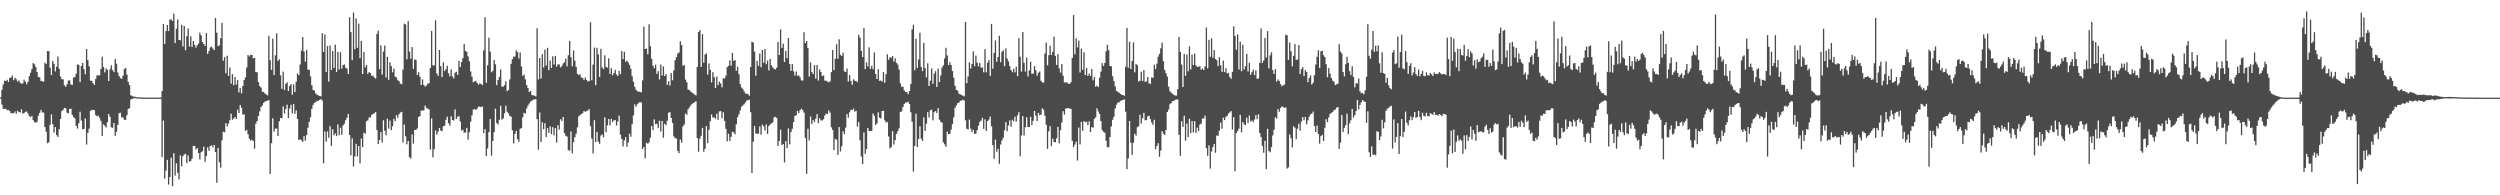 <svg xmlns="http://www.w3.org/2000/svg" width="1920" height="150"><path d="M0 74.795h1v1.000H0zM1 68.959h1v11.395H1zM2 64.883h1v18.696H2zM3 61.897h1v21.712H3zM4 62.200h1v21.343H4zM5 61.290h1v23.372H5zM6 62.955h1v21.446H6zM7 59.714h1v25.570H7zM8 59.646h1v27.288H8zM9 58.034h1v28.861H9zM10 61.598h1v25.434H10zM11 59.691h1v25.935H11zM12 60.854h1v26.546H12zM13 62.602h1v22.403H13zM14 61.754h1v24.330H14zM15 63.456h1v22.896H15zM16 64.259h1v19.703H16zM17 64.025h1v23.250H17zM18 61.257h1v25.574H18zM19 62.737h1v23.112H19zM20 64.777h1v20.828H20zM21 62.972h1v24.297H21zM22 58.520h1v30.667H22zM23 55.815h1v34.121H23zM24 53.085h1v35.932H24zM25 48.391h1v43.873H25zM26 49.367h1v44.449H26zM27 51.463h1v42.804H27zM28 55.364h1v38.091H28zM29 59.082h1v29.810H29zM30 59.453h1v27.189H30zM31 62.163h1v22.201H31zM32 62.406h1v23.897H32zM33 62.797h1v23.676H33zM34 48.196h1v49.373H34zM35 49.260h1v51.933H35zM36 39.210h1v70.747H36zM37 39.244h1v70.076H37zM38 52.005h1v43.936H38zM39 57.612h1v30.222H39zM40 46.870h1v48.453H40zM41 48.983h1v52.923H41zM42 54.858h1v42.719H42zM43 51.205h1v52.598H43zM44 43.382h1v61.747H44zM45 52.889h1v46.245H45zM46 58.757h1v32.702H46zM47 60.794h1v24.575H47zM48 60.959h1v23.331H48zM49 65.411h1v17.465H49zM50 66.692h1v16.500H50zM51 64.754h1v21.857H51zM52 61.871h1v25.154H52zM53 61.695h1v21.954H53zM54 64.866h1v18.702H54zM55 65.118h1v23.132H55zM56 59.571h1v30.421H56zM57 59.238h1v31.686H57zM58 56.594h1v40.067H58zM59 49.478h1v49.305H59zM60 49.863h1v44.867H60zM61 63.033h1v22.780H61zM62 50.609h1v42.030H62zM63 48.290h1v50.987H63zM64 53.138h1v45.873H64zM65 57.077h1v33.968H65zM66 37.666h1v73.310H66zM67 46.184h1v55.809H67zM68 50.903h1v47.855H68zM69 61.884h1v23.293H69zM70 62.119h1v22.346H70zM71 63.956h1v20.441H71zM72 65.116h1v19.531H72zM73 60.626h1v27.693H73zM74 57.926h1v31.387H74zM75 57.786h1v31.048H75zM76 57.840h1v32.626H76zM77 52.982h1v39.834H77zM78 43.519h1v60.942H78zM79 51.452h1v44.088H79zM80 55.621h1v40.905H80zM81 52.510h1v45.443H81zM82 53.697h1v40.140H82zM83 62.201h1v25.347H83zM84 53.211h1v36.492H84zM85 50.170h1v47.606H85zM86 53.834h1v44.313H86zM87 55.323h1v39.085H87zM88 45.199h1v59.146H88zM89 48.894h1v52.344H89zM90 55.682h1v40.204H90zM91 58.409h1v28.506H91zM92 60.011h1v26.573H92zM93 60.497h1v29.697H93zM94 58.119h1v32.084H94zM95 53.086h1v38.858H95zM96 52.171h1v39.920H96zM97 57.298h1v31.210H97zM98 62.927h1v20.757H98zM99 65.421h1v17.690H99zM100 73.123h1v3.329H100zM101 73.802h1v2.122H101zM102 74.172h1v1.404H102zM103 74.181h1v1.237H103zM104 74.536h1v1.000H104zM105 74.703h1v1.000H105zM106 74.761h1v1.000H106zM107 74.782h1v1.000H107zM108 74.875h1v1.000H108zM109 74.910h1v1.000H109zM110 74.914h1v1.000H110zM111 74.910h1v1.000H111zM112 74.955h1v1.000H112zM113 74.948h1v1.000H113zM114 74.935h1v1.000H114zM115 74.937h1v1.000H115zM116 74.955h1v1.000H116zM117 74.952h1v1.000H117zM118 74.947h1v1.000H118zM119 74.946h1v1.000H119zM120 74.953h1v1.000H120zM121 74.954h1v1.000H121zM122 74.927h1v1.000H122zM123 74.906h1v1.000H123zM124 69.939h1v50.741H124zM125 18.471h1v74.166H125zM126 33.744h1v103.460H126zM127 23.935h1v107.030H127zM128 19.137h1v103.620H128zM129 23.857h1v117.891H129zM130 15.043h1v120.878H130zM131 14.929h1v106.236H131zM132 16.138h1v126.843H132zM133 10.532h1v107.228H133zM134 33.073h1v101.789H134zM135 22.107h1v103.309H135zM136 14.904h1v117.804H136zM137 30.689h1v107.068H137zM138 30.992h1v88.349H138zM139 19.020h1v108.681H139zM140 35.663h1v84.277H140zM141 19.941h1v98.672H141zM142 38.557h1v79.576H142zM143 27.823h1v97.503H143zM144 21.858h1v97.491H144zM145 35.689h1v88.471H145zM146 27.850h1v95.792H146zM147 36.033h1v85.838H147zM148 31.548h1v80.477H148zM149 34.422h1v77.761H149zM150 36.572h1v78.219H150zM151 34.728h1v78.992H151zM152 33.378h1v84.179H152zM153 25.092h1v97.379H153zM154 27.137h1v89.816H154zM155 32.232h1v83.950H155zM156 33.811h1v78.807H156zM157 35.206h1v89.037H157zM158 25.312h1v94.495H158zM159 41.368h1v71.766H159zM160 39.258h1v76.491H160zM161 36.415h1v75.836H161zM162 35.820h1v75.748H162zM163 37.278h1v75.842H163zM164 38.475h1v72.823H164zM165 13.715h1v103.071H165zM166 25.082h1v115.237H166zM167 35.501h1v78.069H167zM168 34.891h1v89.722H168zM169 29.388h1v99.442H169zM170 17.580h1v90.174H170zM171 46.657h1v54.525H171zM172 43.924h1v57.714H172zM173 56.206h1v38.369H173zM174 42.828h1v54.223H174zM175 58.248h1v36.754H175zM176 51.869h1v40.505H176zM177 64.189h1v23.092H177zM178 56.949h1v34.967H178zM179 65.445h1v25.568H179zM180 59.163h1v30.680H180zM181 64.897h1v26.537H181zM182 61.508h1v22.791H182zM183 70.977h1v15.801H183zM184 67.541h1v13.062H184zM185 71.639h1v11.152H185zM186 66.053h1v22.034H186zM187 61.500h1v26.328H187zM188 59.390h1v41.082H188zM189 51.868h1v47.892H189zM190 42.247h1v60.941H190zM191 43.381h1v63.119H191zM192 42.138h1v65.857H192zM193 42.259h1v65.082H193zM194 44.747h1v63.477H194zM195 44.519h1v69.686H195zM196 55.386h1v39.617H196zM197 55.481h1v37.487H197zM198 63.047h1v26.151H198zM199 66.155h1v19.410H199zM200 67.206h1v14.951H200zM201 70.388h1v10.608H201zM202 70.671h1v8.348H202zM203 71.826h1v6.192H203zM204 72.549h1v5.052H204zM205 73.203h1v4.015H205zM206 27.515h1v49.459H206zM207 46.213h1v87.385H207zM208 53.585h1v56.374H208zM209 29.694h1v61.130H209zM210 57.720h1v43.400H210zM211 42.484h1v56.329H211zM212 25.662h1v73.030H212zM213 46.787h1v57.653H213zM214 45.528h1v47.614H214zM215 57.829h1v32.755H215zM216 68.189h1v22.637H216zM217 54.988h1v26.773H217zM218 69.078h1v18.109H218zM219 64.400h1v19.340H219zM220 63.172h1v17.274H220zM221 69.953h1v20.736H221zM222 65.905h1v17.467H222zM223 64.606h1v15.898H223zM224 72.780h1v14.303H224zM225 64.812h1v14.948H225zM226 70.692h1v16.771H226zM227 62.750h1v21.980H227zM228 56.465h1v34.923H228zM229 57.771h1v49.804H229zM230 49.581h1v57.359H230zM231 38.905h1v68.810H231zM232 28.463h1v80.503H232zM233 39.544h1v65.004H233zM234 47.332h1v60.718H234zM235 38.287h1v65.499H235zM236 53.467h1v44.619H236zM237 53.657h1v39.953H237zM238 58.599h1v31.476H238zM239 65.463h1v18.108H239zM240 69.137h1v11.407H240zM241 69.675h1v9.280H241zM242 71.830h1v6.556H242zM243 72.733h1v4.723H243zM244 73.217h1v4.238H244zM245 73.754h1v3.009H245zM246 74.057h1v2.032H246zM247 25.497h1v51.767H247zM248 39.909h1v85.517H248zM249 26.522h1v74.463H249zM250 55.308h1v53.464H250zM251 35.423h1v65.557H251zM252 62.663h1v43.150H252zM253 34.899h1v62.027H253zM254 53.759h1v58.300H254zM255 39.224h1v60.090H255zM256 52.167h1v51.807H256zM257 34.292h1v68.219H257zM258 55.251h1v49.295H258zM259 39.812h1v55.744H259zM260 53.284h1v50.535H260zM261 40.152h1v58.000H261zM262 52.755h1v50.806H262zM263 49.948h1v46.459H263zM264 49.474h1v45.428H264zM265 52.084h1v40.244H265zM266 52.667h1v37.758H266zM267 56.823h1v30.712H267zM268 13.285h1v90.461H268zM269 24.665h1v94.576H269zM270 46.212h1v60.023H270zM271 9.671h1v118.248H271zM272 37.820h1v82.330H272zM273 14.164h1v96.314H273zM274 36.700h1v83.473H274zM275 18.105h1v94.034H275zM276 44.657h1v80.826H276zM277 31.387h1v75.069H277zM278 56.813h1v56.188H278zM279 40.062h1v61.856H279zM280 51.830h1v50.856H280zM281 49.943h1v43.109H281zM282 56.745h1v35.754H282zM283 55.383h1v34.852H283zM284 56.075h1v34.229H284zM285 58.299h1v29.849H285zM286 58.088h1v29.473H286zM287 59.539h1v27.356H287zM288 60.311h1v25.682H288zM289 26.051h1v73.868H289zM290 23.491h1v87.200H290zM291 53.070h1v54.440H291zM292 34.873h1v66.481H292zM293 57.276h1v52.266H293zM294 39.610h1v52.739H294zM295 34.967h1v65.442H295zM296 59.485h1v44.475H296zM297 43.603h1v47.593H297zM298 61.312h1v37.482H298zM299 47.835h1v44.738H299zM300 50.814h1v49.152H300zM301 55.526h1v41.415H301zM302 52.623h1v38.669H302zM303 58.838h1v34.311H303zM304 59.533h1v28.916H304zM305 61.652h1v28.747H305zM306 62.236h1v25.490H306zM307 64.191h1v22.253H307zM308 64.739h1v21.196H308zM309 53.459h1v56.005H309zM310 18.186h1v77.392H310zM311 18.794h1v85.849H311zM312 45.509h1v65.338H312zM313 16.204h1v92.050H313zM314 39.638h1v81.167H314zM315 45.079h1v76.662H315zM316 36.123h1v67.158H316zM317 52.998h1v57.332H317zM318 45.784h1v53.987H318zM319 45.945h1v53.868H319zM320 57.572h1v41.056H320zM321 55.538h1v34.381H321zM322 58.871h1v30.263H322zM323 65.331h1v19.581H323zM324 61.006h1v24.020H324zM325 65.207h1v19.502H325zM326 66.529h1v14.591H326zM327 65.754h1v17.015H327zM328 64.240h1v19.281H328zM329 64.018h1v19.968H329zM330 52.230h1v62.650H330zM331 23.735h1v67.198H331zM332 50.180h1v70.669H332zM333 50.277h1v64.253H333zM334 15.604h1v84.520H334zM335 56.406h1v46.945H335zM336 58.211h1v42.891H336zM337 38.384h1v59.920H337zM338 50.801h1v49.458H338zM339 59.173h1v41.624H339zM340 47.890h1v49.070H340zM341 54.574h1v41.956H341zM342 53.151h1v38.895H342zM343 50.470h1v39.131H343zM344 56.239h1v38.433H344zM345 58.641h1v37.919H345zM346 53.256h1v36.029H346zM347 58.637h1v33.544H347zM348 60.228h1v32.402H348zM349 55.854h1v28.237H349zM350 55.026h1v36.356H350zM351 57.507h1v32.102H351zM352 46.626h1v42.618H352zM353 51.481h1v41.785H353zM354 47.653h1v52.612H354zM355 44.653h1v55.051H355zM356 33.678h1v68.107H356zM357 39.084h1v62.794H357zM358 39.866h1v58.399H358zM359 43.297h1v63.975H359zM360 47.003h1v54.584H360zM361 54.906h1v38.577H361zM362 58.886h1v29.697H362zM363 63.162h1v20.987H363zM364 62.534h1v21.186H364zM365 62.182h1v22.296H365zM366 63.663h1v19.671H366zM367 65.095h1v16.783H367zM368 64.021h1v17.892H368zM369 64.512h1v17.821H369zM370 65.356h1v16.461H370zM371 38.598h1v63.565H371zM372 13.239h1v85.959H372zM373 63.605h1v56.184H373zM374 50.117h1v63.896H374zM375 28.914h1v72.587H375zM376 39.628h1v51.699H376zM377 55.515h1v64.024H377zM378 54.427h1v53.771H378zM379 46.105h1v55.441H379zM380 49.413h1v34.104H380zM381 65.390h1v29.040H381zM382 61.377h1v34.329H382zM383 59.093h1v32.847H383zM384 53.254h1v28.005H384zM385 66.489h1v25.394H385zM386 66.527h1v24.449H386zM387 65.419h1v21.507H387zM388 62.358h1v18.811H388zM389 70.058h1v15.752H389zM390 69.166h1v17.917H390zM391 60.969h1v27.995H391zM392 48.930h1v40.612H392zM393 45.399h1v54.660H393zM394 43.619h1v66.580H394zM395 43.366h1v59.447H395zM396 38.696h1v61.801H396zM397 40.006h1v66.878H397zM398 44.901h1v63.928H398zM399 40.300h1v58.601H399zM400 51.049h1v47.325H400zM401 58.301h1v31.855H401zM402 57.113h1v29.558H402zM403 60.944h1v26.186H403zM404 65.370h1v17.911H404zM405 67.649h1v13.451H405zM406 70.681h1v8.851H406zM407 69.874h1v8.161H407zM408 72.947h1v4.421H408zM409 73.277h1v3.290H409zM410 73.397h1v2.845H410zM411 74.096h1v2.046H411zM412 21.639h1v69.879H412zM413 61.010h1v53.926H413zM414 44.529h1v41.843H414zM415 60.312h1v48.788H415zM416 41.579h1v52.294H416zM417 51.837h1v47.357H417zM418 38.074h1v56.569H418zM419 50.303h1v54.970H419zM420 36.709h1v61.728H420zM421 53.852h1v48.203H421zM422 46.441h1v50.584H422zM423 52.148h1v50.791H423zM424 43.274h1v54.428H424zM425 49.489h1v54.385H425zM426 42.901h1v55.435H426zM427 51.131h1v58.267H427zM428 49.453h1v46.642H428zM429 49.497h1v50.031H429zM430 51.797h1v39.776H430zM431 50.799h1v42.068H431zM432 48.723h1v41.107H432zM433 47.881h1v54.323H433zM434 44.967h1v59.263H434zM435 51.010h1v53.919H435zM436 42.376h1v72.891H436zM437 31.403h1v84.339H437zM438 43.871h1v57.140H438zM439 50.912h1v66.847H439zM440 38.734h1v70.369H440zM441 46.664h1v58.720H441zM442 51.371h1v51.358H442zM443 56.691h1v41.024H443zM444 57.602h1v31.781H444zM445 57.113h1v31.378H445zM446 59.527h1v28.141H446zM447 59.791h1v27.117H447zM448 61.405h1v23.835H448zM449 59.495h1v26.387H449zM450 61.356h1v23.976H450zM451 62.552h1v22.340H451zM452 62.262h1v21.542H452zM453 17.042h1v79.887H453zM454 61.632h1v44.720H454zM455 49.605h1v68.315H455zM456 36.485h1v55.836H456zM457 65.443h1v43.690H457zM458 36.652h1v64.643H458zM459 41.729h1v67.061H459zM460 59.130h1v51.382H460zM461 37.468h1v66.599H461zM462 51.752h1v51.454H462zM463 53.048h1v52.405H463zM464 42.475h1v47.561H464zM465 51.329h1v50.218H465zM466 51.944h1v44.326H466zM467 44.736h1v46.640H467zM468 56.796h1v39.426H468zM469 52.388h1v38.888H469zM470 57.826h1v35.998H470zM471 56.114h1v36.325H471zM472 53.673h1v38.597H472zM473 57.171h1v39.234H473zM474 58.326h1v35.022H474zM475 54.439h1v34.375H475zM476 56.943h1v46.424H476zM477 39.186h1v67.492H477zM478 45.432h1v67.071H478zM479 39.774h1v68.155H479zM480 47.462h1v57.818H480zM481 46.523h1v66.248H481zM482 47.967h1v61.513H482zM483 49.820h1v52.821H483zM484 52.814h1v52.187H484zM485 58.548h1v36.846H485zM486 62.735h1v25.942H486zM487 66.587h1v13.599H487zM488 68.864h1v13.139H488zM489 70.143h1v9.941H489zM490 70.336h1v8.628H490zM491 70.560h1v7.893H491zM492 70.982h1v7.635H492zM493 61.768h1v52.766H493zM494 20.484h1v92.482H494zM495 37.636h1v83.961H495zM496 37.258h1v72.348H496zM497 41.744h1v68.641H497zM498 18.612h1v90.770H498zM499 35.474h1v70.290H499zM500 45.148h1v51.641H500zM501 50.422h1v49.583H501zM502 52.342h1v39.347H502zM503 49.675h1v45.711H503zM504 56.724h1v38.310H504zM505 54.606h1v43.817H505zM506 61.042h1v31.683H506zM507 49.603h1v51.449H507zM508 58.037h1v34.824H508zM509 50.979h1v54.779H509zM510 58.393h1v36.636H510zM511 56.947h1v39.163H511zM512 65.133h1v27.615H512zM513 62.308h1v24.281H513zM514 65.635h1v20.442H514zM515 56.122h1v34.498H515zM516 61.624h1v32.751H516zM517 54.094h1v50.624H517zM518 46.262h1v59.865H518zM519 43.903h1v62.464H519zM520 41.207h1v74.662H520zM521 40.274h1v77.362H521zM522 31.666h1v75.506H522zM523 34.538h1v74.980H523zM524 50.408h1v46.737H524zM525 49.975h1v45.693H525zM526 61.125h1v26.087H526zM527 63.157h1v24.970H527zM528 68.838h1v15.093H528zM529 69.236h1v13.254H529zM530 70.283h1v10.699H530zM531 71.079h1v8.746H531zM532 71.855h1v7.256H532zM533 72.594h1v5.879H533zM534 73.303h1v4.445H534zM535 51.471h1v54.511H535zM536 24.615h1v91.971H536zM537 23.076h1v83.465H537zM538 51.377h1v52.913H538zM539 26.176h1v72.038H539zM540 48.162h1v68.433H540zM541 41.867h1v72.411H541zM542 41.081h1v55.732H542zM543 57.369h1v52.577H543zM544 48.697h1v50.985H544zM545 53.616h1v39.501H545zM546 63.323h1v24.610H546zM547 55.473h1v34.862H547zM548 59.228h1v30.880H548zM549 67.628h1v23.566H549zM550 58.771h1v28.561H550zM551 65.309h1v26.702H551zM552 62.651h1v22.882H552zM553 64.118h1v21.227H553zM554 67.065h1v23.793H554zM555 60.167h1v26.063H555zM556 60.212h1v32.592H556zM557 58.134h1v40.838H557zM558 51.570h1v56.955H558zM559 50.549h1v52.213H559zM560 46.400h1v61.910H560zM561 50.449h1v54.655H561zM562 40.595h1v60.596H562zM563 46.809h1v54.851H563zM564 46.104h1v57.083H564zM565 54.368h1v41.094H565zM566 51.230h1v38.807H566zM567 56.996h1v30.869H567zM568 64.561h1v20.269H568zM569 67.165h1v14.782H569zM570 68.204h1v12.746H570zM571 70.143h1v9.992H571zM572 71.767h1v6.967H572zM573 72.051h1v5.125H573zM574 72.245h1v4.754H574zM575 73.504h1v3.089H575zM576 51.525h1v34.654H576zM577 31.963h1v100.943H577zM578 32.704h1v76.128H578zM579 39.588h1v57.117H579zM580 58.166h1v44.283H580zM581 46.752h1v56.042H581zM582 50.585h1v51.999H582zM583 41.145h1v55.969H583zM584 51.671h1v51.706H584zM585 38.312h1v57.484H585zM586 48.179h1v48.785H586zM587 37.659h1v62.634H587zM588 49.291h1v46.271H588zM589 46.509h1v56.439H589zM590 54.006h1v42.820H590zM591 45.240h1v50.427H591zM592 50.136h1v44.590H592zM593 51.750h1v42.339H593zM594 52.890h1v37.272H594zM595 53.294h1v36.430H595zM596 51.993h1v38.543H596zM597 32.111h1v79.971H597zM598 42.310h1v65.939H598zM599 22.612h1v77.047H599zM600 36.830h1v74.570H600zM601 33.497h1v77.074H601zM602 47.624h1v77.134H602zM603 39.045h1v69.286H603zM604 44.680h1v68.968H604zM605 29.161h1v69.501H605zM606 49.032h1v61.837H606zM607 54.371h1v46.999H607zM608 49.183h1v49.714H608zM609 54.783h1v38.894H609zM610 58.019h1v30.980H610zM611 54.922h1v33.553H611zM612 58.263h1v26.941H612zM613 57.930h1v28.954H613zM614 59.505h1v25.180H614zM615 61.735h1v21.706H615zM616 61.829h1v22.674H616zM617 24.784h1v61.701H617zM618 33.099h1v72.801H618zM619 31.467h1v102.025H619zM620 36.893h1v61.953H620zM621 58.797h1v49.080H621zM622 47.945h1v41.540H622zM623 55.221h1v40.088H623zM624 56.862h1v35.282H624zM625 50.009h1v43.857H625zM626 60.398h1v30.681H626zM627 49.905h1v37.677H627zM628 61.874h1v32.674H628zM629 53.373h1v37.511H629zM630 55.275h1v37.265H630zM631 58.480h1v33.967H631zM632 57.881h1v33.723H632zM633 61.920h1v26.809H633zM634 61.981h1v25.337H634zM635 62.645h1v24.925H635zM636 63.172h1v21.635H636zM637 62.517h1v24.034H637zM638 55.409h1v42.377H638zM639 38.460h1v61.289H639zM640 53.850h1v61.390H640zM641 45.158h1v61.539H641zM642 33.962h1v73.308H642zM643 45.202h1v73.740H643zM644 30.161h1v67.486H644zM645 42.056h1v74.295H645zM646 43.005h1v69.328H646zM647 40.512h1v60.305H647zM648 54.811h1v48.247H648zM649 55.338h1v42.651H649zM650 52.654h1v34.957H650zM651 62.571h1v27.782H651zM652 57.674h1v28.595H652zM653 62.081h1v22.215H653zM654 65.130h1v19.449H654zM655 60.900h1v22.499H655zM656 61.993h1v23.764H656zM657 62.236h1v22.784H657zM658 63.090h1v34.117H658zM659 26.703h1v67.085H659zM660 28.923h1v78.793H660zM661 39.011h1v81.175H661zM662 43.824h1v82.219H662zM663 21.478h1v80.217H663zM664 53.103h1v65.081H664zM665 47.944h1v66.475H665zM666 50.992h1v47.310H666zM667 36.367h1v64.364H667zM668 52.949h1v47.648H668zM669 50.507h1v49.934H669zM670 53.205h1v33.974H670zM671 40.227h1v48.699H671zM672 56.791h1v39.206H672zM673 60.697h1v34.007H673zM674 53.090h1v33.206H674zM675 62.103h1v28.281H675zM676 61.838h1v29.160H676zM677 62.637h1v22.622H677zM678 55.268h1v29.801H678zM679 63.594h1v28.865H679zM680 56.988h1v37.106H680zM681 41.689h1v51.955H681zM682 45.857h1v58.926H682zM683 43.885h1v70.139H683zM684 44.474h1v68.480H684zM685 42.956h1v57.821H685zM686 47.278h1v63.766H686zM687 44.741h1v62.867H687zM688 48.230h1v54.527H688zM689 49.619h1v51.172H689zM690 53.376h1v45.159H690zM691 63.989h1v21.939H691zM692 66.576h1v19.035H692zM693 66.712h1v15.494H693zM694 69.501h1v10.246H694zM695 70.646h1v8.181H695zM696 70.800h1v7.798H696zM697 72.349h1v5.766H697zM698 69.890h1v9.923H698zM699 64.551h1v21.650H699zM700 22.596h1v70.969H700zM701 18.991h1v112.786H701zM702 53.980h1v58.150H702zM703 29.685h1v57.683H703zM704 52.240h1v60.597H704zM705 45.648h1v61.173H705zM706 25.100h1v71.862H706zM707 51.348h1v55.137H707zM708 54.634h1v53.584H708zM709 32.984h1v57.129H709zM710 52.347h1v48.176H710zM711 59.370h1v35.566H711zM712 48.659h1v37.470H712zM713 66.060h1v24.193H713zM714 61.931h1v22.743H714zM715 52.585h1v31.650H715zM716 64.296h1v28.140H716zM717 56.580h1v29.566H717zM718 54.637h1v30.589H718zM719 66.787h1v19.978H719zM720 52.629h1v30.428H720zM721 62.998h1v28.912H721zM722 58.009h1v35.513H722zM723 51.797h1v42.469H723zM724 50.138h1v59.221H724zM725 44.881h1v66.000H725zM726 36.683h1v76.131H726zM727 42.606h1v58.449H727zM728 49.960h1v53.053H728zM729 47.789h1v55.058H729zM730 49.962h1v49.593H730zM731 54.587h1v40.771H731zM732 59.718h1v30.386H732zM733 65.807h1v16.996H733zM734 69.033h1v11.996H734zM735 69.624h1v9.658H735zM736 71.915h1v6.944H736zM737 72.376h1v4.973H737zM738 73.069h1v4.142H738zM739 73.411h1v3.133H739zM740 74.019h1v3.163H740zM741 16.889h1v75.532H741zM742 63.883h1v34.973H742zM743 58.709h1v40.698H743zM744 47.850h1v44.022H744zM745 52.628h1v46.165H745zM746 49.093h1v52.509H746zM747 39.488h1v60.257H747zM748 50.840h1v52.062H748zM749 42.682h1v59.839H749zM750 48.129h1v51.880H750zM751 50.929h1v45.626H751zM752 48.459h1v45.157H752zM753 51.922h1v40.689H753zM754 51.757h1v38.763H754zM755 55.489h1v43.513H755zM756 37.775h1v53.898H756zM757 55.572h1v44.926H757zM758 48.211h1v44.733H758zM759 46.225h1v45.604H759zM760 58.279h1v31.181H760zM761 18.308h1v78.737H761zM762 52.809h1v58.672H762zM763 40.649h1v81.298H763zM764 31.036h1v76.165H764zM765 47.475h1v69.079H765zM766 43.781h1v70.445H766zM767 27.454h1v98.332H767zM768 47.844h1v63.135H768zM769 39.724h1v68.197H769zM770 38.650h1v67.105H770zM771 50.836h1v49.157H771zM772 37.176h1v56.644H772zM773 44.846h1v55.978H773zM774 47.096h1v49.252H774zM775 50.788h1v41.692H775zM776 53.840h1v43.494H776zM777 55.466h1v36.442H777zM778 52.830h1v40.403H778zM779 55.528h1v34.073H779zM780 51.202h1v42.137H780zM781 58.529h1v30.027H781zM782 29.289h1v56.874H782zM783 43.643h1v76.415H783zM784 54.999h1v49.000H784zM785 24.634h1v64.533H785zM786 48.240h1v55.816H786zM787 54.920h1v42.795H787zM788 44.292h1v45.746H788zM789 58.650h1v38.867H789zM790 54.141h1v43.511H790zM791 47.344h1v42.367H791zM792 56.684h1v39.392H792zM793 56.516h1v36.243H793zM794 50.764h1v34.500H794zM795 53.839h1v34.879H795zM796 58.143h1v34.819H796zM797 55.928h1v30.826H797zM798 54.895h1v33.574H798zM799 62.026h1v25.971H799zM800 63.210h1v20.022H800zM801 63.419h1v20.855H801zM802 41.137h1v47.722H802zM803 32.659h1v63.191H803zM804 50.200h1v64.126H804zM805 42.386h1v58.465H805zM806 35.180h1v61.667H806zM807 42.270h1v70.004H807zM808 39.824h1v66.667H808zM809 28.101h1v80.974H809zM810 42.897h1v66.342H810zM811 49.848h1v56.380H811zM812 41.547h1v55.906H812zM813 52.495h1v57.608H813zM814 55.788h1v44.255H814zM815 49.207h1v44.892H815zM816 58.137h1v27.256H816zM817 63.244h1v24.789H817zM818 63.462h1v19.881H818zM819 63.226h1v20.036H819zM820 64.261h1v18.759H820zM821 64.400h1v18.983H821zM822 63.143h1v20.530H822zM823 44.526h1v63.603H823zM824 11.583h1v101.416H824zM825 41.716h1v69.360H825zM826 29.395h1v79.454H826zM827 36.392h1v86.890H827zM828 31.165h1v66.768H828zM829 55.644h1v55.309H829zM830 37.319h1v56.288H830zM831 53.610h1v46.897H831zM832 40.082h1v53.013H832zM833 57.609h1v36.242H833zM834 52.192h1v41.252H834zM835 58.350h1v37.770H835zM836 56.538h1v36.681H836zM837 58.377h1v42.947H837zM838 53.038h1v44.623H838zM839 61.706h1v36.351H839zM840 59.294h1v31.951H840zM841 66.629h1v23.467H841zM842 65.715h1v17.504H842zM843 66.879h1v18.721H843zM844 59.640h1v27.909H844zM845 55.058h1v37.958H845zM846 48.464h1v51.471H846zM847 50.650h1v50.645H847zM848 48.393h1v53.559H848zM849 39.359h1v68.803H849zM850 34.340h1v78.705H850zM851 38.569h1v74.490H851zM852 50.615h1v54.637H852zM853 50.940h1v46.199H853zM854 58.538h1v33.438H854zM855 62.158h1v27.479H855zM856 66.321h1v17.044H856zM857 69.861h1v10.585H857zM858 70.528h1v8.208H858zM859 71.177h1v7.482H859zM860 72.097h1v5.402H860zM861 72.787h1v4.327H861zM862 72.981h1v3.772H862zM863 73.634h1v2.724H863zM864 51.205h1v34.514H864zM865 21.402h1v108.469H865zM866 52.094h1v69.613H866zM867 32.036h1v60.965H867zM868 52.995h1v56.572H868zM869 46.853h1v72.098H869zM870 32.548h1v77.121H870zM871 55.570h1v47.113H871zM872 49.047h1v55.156H872zM873 50.126h1v47.551H873zM874 62.559h1v34.342H874zM875 62.020h1v26.097H875zM876 55.124h1v39.785H876zM877 62.159h1v28.646H877zM878 53.789h1v32.896H878zM879 62.940h1v29.486H879zM880 62.485h1v29.745H880zM881 59.015h1v30.308H881zM882 64.002h1v24.910H882zM883 64.528h1v27.007H883zM884 59.422h1v34.654H884zM885 59.788h1v36.100H885zM886 49.607h1v42.408H886zM887 53.050h1v61.580H887zM888 48.868h1v63.347H888zM889 43.542h1v66.455H889zM890 41.330h1v79.073H890zM891 37.132h1v78.560H891zM892 32.751h1v68.057H892zM893 47.005h1v55.614H893zM894 53.707h1v50.000H894zM895 56.258h1v43.623H895zM896 58.824h1v27.211H896zM897 66.516h1v17.643H897zM898 70.072h1v9.984H898zM899 71.152h1v8.022H899zM900 72.045h1v5.616H900zM901 72.784h1v4.775H901zM902 73.393h1v3.257H902zM903 73.425h1v2.958H903zM904 68.579h1v7.792H904zM905 28.374h1v75.144H905zM906 39.891h1v79.759H906zM907 49.541h1v43.635H907zM908 66.824h1v30.691H908zM909 41.405h1v47.456H909zM910 58.139h1v49.977H910zM911 41.840h1v53.107H911zM912 54.703h1v50.614H912zM913 35.657h1v55.461H913zM914 53.316h1v48.915H914zM915 41.940h1v51.043H915zM916 49.978h1v51.718H916zM917 41.147h1v51.950H917zM918 50.246h1v51.882H918zM919 51.370h1v46.662H919zM920 51.323h1v49.440H920zM921 50.807h1v44.866H921zM922 53.549h1v41.400H922zM923 52.605h1v38.445H923zM924 53.772h1v37.137H924zM925 51.026h1v37.761H925zM926 21.171h1v92.710H926zM927 52.470h1v67.187H927zM928 30.584h1v81.066H928zM929 43.573h1v85.959H929zM930 29.460h1v86.874H930zM931 44.325h1v68.614H931zM932 38.506h1v72.105H932zM933 45.313h1v71.985H933zM934 46.227h1v57.875H934zM935 50.744h1v53.505H935zM936 43.963h1v56.372H936zM937 50.109h1v44.171H937zM938 55.178h1v43.747H938zM939 46.567h1v43.769H939zM940 55.390h1v36.862H940zM941 52.408h1v37.338H941zM942 56.437h1v32.556H942zM943 55.976h1v31.151H943zM944 59.149h1v27.182H944zM945 60.584h1v24.691H945zM946 55.153h1v44.402H946zM947 20.160h1v69.847H947zM948 27.615h1v103.856H948zM949 38.183h1v64.039H949zM950 26.417h1v74.247H950zM951 53.422h1v45.400H951zM952 32.013h1v56.193H952zM953 54.721h1v46.895H953zM954 34.466h1v59.288H954zM955 53.325h1v42.053H955zM956 50.861h1v45.306H956zM957 41.333h1v49.037H957zM958 54.953h1v39.578H958zM959 48.203h1v40.582H959zM960 57.412h1v35.950H960zM961 55.443h1v37.051H961zM962 53.479h1v40.331H962zM963 57.683h1v34.112H963zM964 54.049h1v34.414H964zM965 60.513h1v31.010H965zM966 60.274h1v27.518H966zM967 48.377h1v53.745H967zM968 21.833h1v83.330H968zM969 48.388h1v63.690H969zM970 46.551h1v70.749H970zM971 29.107h1v79.031H971zM972 44.187h1v85.756H972zM973 23.930h1v74.970H973zM974 52.466h1v63.475H974zM975 42.475h1v74.526H975zM976 40.175h1v72.808H976zM977 53.819h1v50.229H977zM978 56.825h1v42.747H978zM979 53.116h1v36.914H979zM980 62.614h1v28.463H980zM981 61.052h1v22.749H981zM982 62.145h1v23.654H982zM983 64.608h1v18.373H983zM984 66.156h1v15.483H984zM985 65.587h1v16.695H985zM986 64.942h1v17.892H986zM987 26.658h1v55.898H987zM988 27.122h1v102.288H988zM989 45.958h1v82.562H989zM990 32.619h1v70.564H990zM991 39.309h1v66.878H991zM992 50.919h1v62.307H992zM993 42.838h1v54.247H993zM994 33.834h1v64.227H994zM995 46.012h1v60.818H995zM996 45.691h1v53.179H996zM997 34.666h1v60.423H997zM998 56.789h1v43.605H998zM999 53.053h1v40.340H999zM1000 51.536h1v38.406H1000zM1001 58.425h1v33.921H1001zM1002 53.812h1v35.977H1002zM1003 55.234h1v40.230H1003zM1004 63.077h1v29.394H1004zM1005 59.957h1v29.743H1005zM1006 57.850h1v29.947H1006zM1007 64.946h1v22.412H1007zM1008 63.524h1v22.179H1008zM1009 57.808h1v39.040H1009zM1010 49.587h1v51.846H1010zM1011 43.624h1v52.814H1011zM1012 38.567h1v64.412H1012zM1013 52.283h1v57.988H1013zM1014 39.369h1v65.132H1014zM1015 39.125h1v64.376H1015zM1016 42.396h1v65.875H1016zM1017 43.817h1v54.311H1017zM1018 49.324h1v42.216H1018zM1019 59.289h1v34.470H1019zM1020 52.321h1v37.824H1020zM1021 56.503h1v31.054H1021zM1022 59.894h1v26.795H1022zM1023 61.929h1v24.163H1023zM1024 62.738h1v21.889H1024zM1025 65.316h1v18.812H1025zM1026 64.841h1v17.870H1026zM1027 64.193h1v17.980H1027zM1028 33.964h1v80.380H1028zM1029 39.598h1v69.977H1029zM1030 41.085h1v47.205H1030zM1031 55.245h1v46.160H1031zM1032 58.672h1v39.420H1032zM1033 49.303h1v46.873H1033zM1034 43.580h1v43.780H1034zM1035 48.359h1v54.616H1035zM1036 54.693h1v40.144H1036zM1037 57.706h1v34.642H1037zM1038 50.862h1v32.731H1038zM1039 59.009h1v31.319H1039zM1040 67.054h1v21.444H1040zM1041 64.017h1v21.318H1041zM1042 64.027h1v12.662H1042zM1043 60.237h1v23.747H1043zM1044 70.206h1v10.381H1044zM1045 71.689h1v6.898H1045zM1046 71.317h1v5.549H1046zM1047 72.513h1v5.296H1047zM1048 69.415h1v8.886H1048zM1049 58.963h1v35.333H1049zM1050 18.560h1v67.008H1050zM1051 42.842h1v74.075H1051zM1052 45.125h1v75.474H1052zM1053 38.250h1v74.178H1053zM1054 23.796h1v95.141H1054zM1055 39.809h1v78.819H1055zM1056 35.128h1v84.137H1056zM1057 39.493h1v61.262H1057zM1058 34.875h1v66.355H1058zM1059 48.619h1v58.934H1059zM1060 55.833h1v48.960H1060zM1061 40.154h1v51.827H1061zM1062 56.140h1v42.421H1062zM1063 56.713h1v37.269H1063zM1064 63.498h1v21.565H1064zM1065 59.830h1v23.628H1065zM1066 65.495h1v17.391H1066zM1067 67.639h1v14.193H1067zM1068 68.629h1v12.552H1068zM1069 40.367h1v73.714H1069zM1070 38.500h1v53.203H1070zM1071 49.230h1v60.167H1071zM1072 48.589h1v56.509H1072zM1073 28.015h1v66.597H1073zM1074 51.989h1v66.305H1074zM1075 40.058h1v64.563H1075zM1076 26.649h1v64.764H1076zM1077 52.594h1v52.624H1077zM1078 53.214h1v48.028H1078zM1079 39.202h1v46.489H1079zM1080 47.770h1v46.593H1080zM1081 56.732h1v39.516H1081zM1082 50.505h1v41.789H1082zM1083 48.514h1v40.857H1083zM1084 57.895h1v34.413H1084zM1085 55.611h1v34.368H1085zM1086 51.566h1v34.444H1086zM1087 56.914h1v33.567H1087zM1088 58.338h1v31.450H1088zM1089 53.398h1v31.745H1089zM1090 58.566h1v31.387H1090zM1091 56.836h1v35.497H1091zM1092 54.361h1v32.241H1092zM1093 58.285h1v30.644H1093zM1094 58.573h1v30.893H1094zM1095 55.648h1v31.004H1095zM1096 57.735h1v31.506H1096zM1097 57.976h1v31.318H1097zM1098 56.017h1v30.880H1098zM1099 57.143h1v30.303H1099zM1100 58.385h1v29.787H1100zM1101 55.662h1v30.388H1101zM1102 56.769h1v31.551H1102zM1103 56.898h1v31.226H1103zM1104 56.562h1v32.291H1104zM1105 55.396h1v32.146H1105zM1106 56.361h1v32.035H1106zM1107 57.120h1v32.092H1107zM1108 56.835h1v30.620H1108zM1109 56.998h1v30.645H1109zM1110 57.641h1v30.495H1110zM1111 28.950h1v99.809H1111zM1112 45.370h1v73.186H1112zM1113 58.498h1v53.479H1113zM1114 28.439h1v71.858H1114zM1115 46.710h1v71.028H1115zM1116 29.679h1v69.864H1116zM1117 39.995h1v76.676H1117zM1118 51.732h1v57.185H1118zM1119 37.425h1v66.559H1119zM1120 54.692h1v53.416H1120zM1121 37.575h1v69.496H1121zM1122 42.290h1v65.766H1122zM1123 42.671h1v75.456H1123zM1124 34.506h1v69.476H1124zM1125 46.624h1v68.078H1125zM1126 43.004h1v60.758H1126zM1127 37.749h1v70.374H1127zM1128 43.882h1v61.209H1128zM1129 39.532h1v57.653H1129zM1130 41.023h1v66.000H1130zM1131 50.265h1v49.599H1131zM1132 46.251h1v56.384H1132zM1133 52.736h1v55.379H1133zM1134 45.616h1v50.511H1134zM1135 47.779h1v53.687H1135zM1136 47.276h1v53.891H1136zM1137 44.716h1v56.054H1137zM1138 43.496h1v58.050H1138zM1139 41.070h1v60.663H1139zM1140 51.278h1v46.020H1140zM1141 45.909h1v49.875H1141zM1142 45.998h1v53.758H1142zM1143 51.251h1v51.614H1143zM1144 48.373h1v50.094H1144zM1145 50.487h1v51.407H1145zM1146 38.152h1v62.924H1146zM1147 47.114h1v48.568H1147zM1148 53.879h1v40.579H1148zM1149 53.347h1v42.258H1149zM1150 47.258h1v47.811H1150zM1151 25.537h1v91.580H1151zM1152 21.212h1v97.500H1152zM1153 49.229h1v70.252H1153zM1154 23.654h1v81.750H1154zM1155 22.913h1v99.276H1155zM1156 44.179h1v78.413H1156zM1157 38.782h1v59.186H1157zM1158 51.240h1v45.492H1158zM1159 32.942h1v55.120H1159zM1160 50.717h1v47.469H1160zM1161 32.159h1v58.441H1161zM1162 35.796h1v61.867H1162zM1163 44.242h1v52.758H1163zM1164 36.761h1v60.227H1164zM1165 47.964h1v50.014H1165zM1166 41.107h1v52.471H1166zM1167 45.383h1v52.028H1167zM1168 47.786h1v44.921H1168zM1169 48.927h1v45.255H1169zM1170 57.274h1v40.296H1170zM1171 55.727h1v32.932H1171zM1172 61.029h1v32.730H1172zM1173 57.215h1v35.334H1173zM1174 47.860h1v51.930H1174zM1175 43.780h1v58.959H1175zM1176 42.463h1v59.336H1176zM1177 49.446h1v58.581H1177zM1178 40.819h1v67.798H1178zM1179 31.424h1v74.522H1179zM1180 37.571h1v69.695H1180zM1181 43.661h1v61.083H1181zM1182 55.803h1v36.852H1182zM1183 58.811h1v29.887H1183zM1184 58.104h1v30.828H1184zM1185 58.561h1v28.806H1185zM1186 60.061h1v27.429H1186zM1187 61.655h1v23.127H1187zM1188 61.251h1v23.439H1188zM1189 63.836h1v20.891H1189zM1190 63.348h1v21.137H1190zM1191 64.085h1v19.114H1191zM1192 64.619h1v18.611H1192zM1193 16.365h1v88.778H1193zM1194 62.354h1v43.805H1194zM1195 47.817h1v63.609H1195zM1196 29.528h1v65.048H1196zM1197 51.136h1v55.477H1197zM1198 41.030h1v65.230H1198zM1199 28.241h1v70.019H1199zM1200 48.556h1v53.019H1200zM1201 52.481h1v48.580H1201zM1202 35.391h1v56.317H1202zM1203 51.074h1v48.111H1203zM1204 50.093h1v47.292H1204zM1205 42.667h1v50.313H1205zM1206 53.083h1v40.592H1206zM1207 53.860h1v43.319H1207zM1208 48.737h1v43.128H1208zM1209 48.432h1v44.889H1209zM1210 52.971h1v44.094H1210zM1211 53.790h1v38.442H1211zM1212 50.889h1v40.085H1212zM1213 55.711h1v38.318H1213zM1214 48.314h1v43.659H1214zM1215 48.045h1v47.188H1215zM1216 44.497h1v60.866H1216zM1217 38.580h1v70.299H1217zM1218 35.742h1v67.080H1218zM1219 44.037h1v57.697H1219zM1220 35.588h1v67.140H1220zM1221 34.988h1v74.815H1221zM1222 43.844h1v54.036H1222zM1223 49.686h1v48.604H1223zM1224 57.408h1v36.555H1224zM1225 55.781h1v33.367H1225zM1226 65.734h1v18.958H1226zM1227 62.974h1v21.012H1227zM1228 68.505h1v11.249H1228zM1229 70.193h1v8.644H1229zM1230 71.699h1v6.421H1230zM1231 71.574h1v6.155H1231zM1232 72.939h1v3.950H1232zM1233 73.523h1v4.040H1233zM1234 55.160h1v32.543H1234zM1235 31.703h1v80.829H1235zM1236 55.471h1v40.285H1236zM1237 42.637h1v52.389H1237zM1238 55.766h1v47.114H1238zM1239 49.965h1v59.904H1239zM1240 36.002h1v63.635H1240zM1241 39.402h1v74.725H1241zM1242 49.337h1v55.586H1242zM1243 33.705h1v66.087H1243zM1244 48.538h1v52.808H1244zM1245 31.149h1v63.594H1245zM1246 44.090h1v57.556H1246zM1247 45.002h1v58.842H1247zM1248 50.184h1v43.887H1248zM1249 50.410h1v52.060H1249zM1250 54.176h1v48.849H1250zM1251 42.945h1v52.889H1251zM1252 50.785h1v48.094H1252zM1253 46.996h1v47.339H1253zM1254 53.190h1v43.005H1254zM1255 43.480h1v55.442H1255zM1256 47.317h1v58.351H1256zM1257 45.383h1v62.616H1257zM1258 46.766h1v60.568H1258zM1259 45.770h1v68.928H1259zM1260 41.463h1v70.621H1260zM1261 40.547h1v62.821H1261zM1262 42.286h1v59.984H1262zM1263 44.191h1v60.314H1263zM1264 53.172h1v49.266H1264zM1265 54.907h1v40.370H1265zM1266 59.449h1v32.353H1266zM1267 62.550h1v22.258H1267zM1268 63.296h1v22.327H1268zM1269 52.479h1v34.542H1269zM1270 54.863h1v33.256H1270zM1271 56.877h1v30.849H1271zM1272 56.811h1v30.357H1272zM1273 57.533h1v30.621H1273zM1274 49.250h1v40.937H1274zM1275 26.165h1v65.772H1275zM1276 44.309h1v62.070H1276zM1277 23.689h1v98.779H1277zM1278 41.531h1v54.486H1278zM1279 33.819h1v60.058H1279zM1280 60.176h1v45.244H1280zM1281 53.291h1v52.223H1281zM1282 48.580h1v50.929H1282zM1283 44.198h1v52.148H1283zM1284 57.439h1v45.949H1284zM1285 55.592h1v46.969H1285zM1286 54.245h1v44.658H1286zM1287 47.615h1v45.479H1287zM1288 56.025h1v40.732H1288zM1289 59.024h1v37.930H1289zM1290 57.493h1v36.776H1290zM1291 56.261h1v37.146H1291zM1292 60.173h1v36.290H1292zM1293 57.768h1v36.326H1293zM1294 53.723h1v39.090H1294zM1295 49.096h1v42.020H1295zM1296 56.470h1v43.349H1296zM1297 54.884h1v44.053H1297zM1298 52.629h1v55.181H1298zM1299 42.739h1v70.540H1299zM1300 39.648h1v73.750H1300zM1301 41.943h1v65.828H1301zM1302 42.531h1v56.319H1302zM1303 34.852h1v75.903H1303zM1304 45.949h1v54.564H1304zM1305 54.137h1v47.101H1305zM1306 53.786h1v45.169H1306zM1307 57.747h1v42.860H1307zM1308 62.274h1v28.144H1308zM1309 63.139h1v24.648H1309zM1310 64.344h1v20.534H1310zM1311 64.333h1v18.799H1311zM1312 62.801h1v21.407H1312zM1313 64.224h1v21.879H1313zM1314 64.624h1v20.059H1314zM1315 63.731h1v19.825H1315zM1316 53.557h1v49.688H1316zM1317 11.175h1v94.465H1317zM1318 53.859h1v56.866H1318zM1319 44.078h1v64.459H1319zM1320 35.780h1v70.189H1320zM1321 43.432h1v65.224H1321zM1322 47.343h1v52.866H1322zM1323 45.767h1v58.568H1323zM1324 57.986h1v43.920H1324zM1325 49.174h1v46.834H1325zM1326 58.469h1v35.434H1326zM1327 62.247h1v26.688H1327zM1328 54.383h1v27.477H1328zM1329 64.900h1v23.274H1329zM1330 66.395h1v15.802H1330zM1331 68.897h1v13.330H1331zM1332 69.412h1v11.370H1332zM1333 70.768h1v8.983H1333zM1334 71.231h1v8.078H1334zM1335 71.918h1v7.176H1335zM1336 67.822h1v14.486H1336zM1337 46.364h1v53.361H1337zM1338 43.433h1v57.931H1338zM1339 42.422h1v56.828H1339zM1340 53.398h1v47.189H1340zM1341 29.682h1v79.487H1341zM1342 37.571h1v59.916H1342zM1343 51.405h1v51.413H1343zM1344 48.843h1v49.361H1344zM1345 51.758h1v42.842H1345zM1346 54.312h1v37.382H1346zM1347 63.146h1v27.579H1347zM1348 59.253h1v30.126H1348zM1349 53.199h1v34.202H1349zM1350 52.525h1v35.672H1350zM1351 60.428h1v30.606H1351zM1352 65.919h1v23.312H1352zM1353 61.355h1v28.476H1353zM1354 61.335h1v30.735H1354zM1355 62.099h1v28.323H1355zM1356 54.512h1v31.419H1356zM1357 26.959h1v93.310H1357zM1358 35.906h1v60.456H1358zM1359 58.029h1v43.976H1359zM1360 39.736h1v53.830H1360zM1361 50.666h1v48.496H1361zM1362 48.434h1v51.472H1362zM1363 27.033h1v66.587H1363zM1364 51.720h1v45.953H1364zM1365 45.993h1v40.221H1365zM1366 59.047h1v31.090H1366zM1367 55.071h1v33.290H1367zM1368 65.088h1v20.801H1368zM1369 65.244h1v20.131H1369zM1370 65.218h1v16.355H1370zM1371 70.208h1v10.951H1371zM1372 68.223h1v13.976H1372zM1373 70.390h1v10.670H1373zM1374 72.065h1v6.809H1374zM1375 73.072h1v4.625H1375zM1376 72.792h1v5.199H1376zM1377 61.806h1v33.914H1377zM1378 34.938h1v53.418H1378zM1379 49.145h1v48.316H1379zM1380 38.621h1v54.774H1380zM1381 45.592h1v60.946H1381zM1382 34.802h1v69.139H1382zM1383 51.135h1v63.513H1383zM1384 43.545h1v56.632H1384zM1385 44.847h1v63.512H1385zM1386 49.903h1v53.760H1386zM1387 49.588h1v49.515H1387zM1388 54.072h1v45.433H1388zM1389 52.579h1v41.497H1389zM1390 58.712h1v31.688H1390zM1391 69.659h1v9.742H1391zM1392 70.686h1v8.168H1392zM1393 71.562h1v6.275H1393zM1394 72.695h1v4.220H1394zM1395 73.290h1v3.561H1395zM1396 73.327h1v4.467H1396zM1397 73.086h1v4.044H1397zM1398 39.803h1v68.798H1398zM1399 58.000h1v45.998H1399zM1400 22.084h1v74.305H1400zM1401 46.895h1v53.342H1401zM1402 38.929h1v57.287H1402zM1403 51.740h1v56.319H1403zM1404 37.520h1v69.514H1404zM1405 45.674h1v61.871H1405zM1406 33.023h1v68.584H1406zM1407 48.052h1v57.410H1407zM1408 43.625h1v61.723H1408zM1409 49.260h1v55.150H1409zM1410 49.517h1v55.897H1410zM1411 48.489h1v56.971H1411zM1412 49.117h1v56.042H1412zM1413 54.272h1v56.725H1413zM1414 52.903h1v50.790H1414zM1415 58.013h1v46.994H1415zM1416 52.475h1v48.200H1416zM1417 50.690h1v52.197H1417zM1418 54.051h1v47.269H1418zM1419 57.276h1v46.325H1419zM1420 51.122h1v51.759H1420zM1421 46.723h1v54.414H1421zM1422 42.100h1v61.304H1422zM1423 46.059h1v82.235H1423zM1424 43.290h1v66.697H1424zM1425 50.436h1v66.759H1425zM1426 45.804h1v69.138H1426zM1427 48.885h1v54.470H1427zM1428 48.381h1v57.255H1428zM1429 50.743h1v57.211H1429zM1430 56.171h1v44.623H1430zM1431 60.489h1v41.206H1431zM1432 59.212h1v43.072H1432zM1433 59.113h1v46.832H1433zM1434 58.409h1v45.937H1434zM1435 59.506h1v44.037H1435zM1436 60.106h1v41.807H1436zM1437 61.495h1v39.072H1437zM1438 60.863h1v38.002H1438zM1439 48.589h1v49.665H1439zM1440 13.713h1v92.232H1440zM1441 63.573h1v34.813H1441zM1442 55.703h1v44.379H1442zM1443 50.585h1v43.525H1443zM1444 47.359h1v41.287H1444zM1445 65.543h1v39.444H1445zM1446 62.006h1v38.397H1446zM1447 56.881h1v37.295H1447zM1448 47.216h1v38.735H1448zM1449 64.853h1v26.798H1449zM1450 58.308h1v35.153H1450zM1451 61.426h1v27.886H1451zM1452 53.014h1v31.691H1452zM1453 63.565h1v24.258H1453zM1454 63.087h1v28.516H1454zM1455 62.234h1v24.636H1455zM1456 59.187h1v26.745H1456zM1457 65.592h1v20.170H1457zM1458 63.991h1v25.475H1458zM1459 59.183h1v25.826H1459zM1460 54.518h1v41.800H1460zM1461 50.063h1v56.558H1461zM1462 49.993h1v51.302H1462zM1463 43.708h1v65.665H1463zM1464 37.899h1v69.341H1464zM1465 40.239h1v63.071H1465zM1466 47.875h1v61.818H1466zM1467 45.600h1v54.886H1467zM1468 52.056h1v44.802H1468zM1469 51.492h1v45.609H1469zM1470 58.742h1v34.906H1470zM1471 61.566h1v26.025H1471zM1472 62.020h1v24.000H1472zM1473 66.008h1v17.930H1473zM1474 65.093h1v19.213H1474zM1475 67.015h1v12.730H1475zM1476 68.742h1v11.503H1476zM1477 67.502h1v14.111H1477zM1478 69.613h1v12.119H1478zM1479 68.926h1v10.778H1479zM1480 65.824h1v23.943H1480zM1481 38.072h1v89.873H1481zM1482 39.452h1v60.961H1482zM1483 54.144h1v59.361H1483zM1484 44.839h1v55.739H1484zM1485 38.762h1v64.934H1485zM1486 35.684h1v69.086H1486zM1487 47.897h1v49.026H1487zM1488 48.914h1v49.772H1488zM1489 46.074h1v48.582H1489zM1490 54.041h1v41.094H1490zM1491 52.139h1v40.055H1491zM1492 55.502h1v34.608H1492zM1493 55.302h1v34.399H1493zM1494 52.906h1v36.063H1494zM1495 56.429h1v32.655H1495zM1496 57.969h1v29.759H1496zM1497 57.594h1v28.663H1497zM1498 61.258h1v26.254H1498zM1499 63.977h1v23.901H1499zM1500 59.660h1v34.101H1500zM1501 57.186h1v31.383H1501zM1502 50.958h1v45.473H1502zM1503 46.042h1v54.684H1503zM1504 45.428h1v53.718H1504zM1505 49.211h1v48.369H1505zM1506 46.888h1v53.305H1506zM1507 46.498h1v64.042H1507zM1508 47.707h1v56.154H1508zM1509 51.676h1v47.508H1509zM1510 52.219h1v47.948H1510zM1511 49.031h1v44.455H1511zM1512 52.721h1v41.244H1512zM1513 57.768h1v33.522H1513zM1514 53.903h1v37.883H1514zM1515 57.922h1v35.019H1515zM1516 60.375h1v29.054H1516zM1517 64.073h1v23.188H1517zM1518 62.879h1v24.060H1518zM1519 62.544h1v22.463H1519zM1520 64.344h1v21.886H1520zM1521 46.763h1v70.384H1521zM1522 37.876h1v73.710H1522zM1523 26.367h1v76.259H1523zM1524 29.441h1v83.888H1524zM1525 52.380h1v64.071H1525zM1526 25.825h1v84.437H1526zM1527 37.234h1v72.506H1527zM1528 38.673h1v67.510H1528zM1529 44.993h1v66.903H1529zM1530 44.815h1v60.446H1530zM1531 48.201h1v47.992H1531zM1532 48.521h1v49.891H1532zM1533 48.091h1v51.497H1533zM1534 52.369h1v45.200H1534zM1535 52.642h1v45.731H1535zM1536 51.074h1v49.943H1536zM1537 49.388h1v46.863H1537zM1538 47.182h1v51.732H1538zM1539 55.851h1v41.659H1539zM1540 54.521h1v44.752H1540zM1541 55.179h1v45.208H1541zM1542 43.821h1v50.057H1542zM1543 45.158h1v57.175H1543zM1544 51.365h1v54.696H1544zM1545 49.007h1v49.562H1545zM1546 44.706h1v54.562H1546zM1547 45.906h1v57.654H1547zM1548 53.195h1v53.275H1548zM1549 48.616h1v50.275H1549zM1550 45.844h1v49.506H1550zM1551 55.150h1v45.785H1551zM1552 51.996h1v45.815H1552zM1553 55.878h1v40.293H1553zM1554 51.201h1v43.446H1554zM1555 58.517h1v34.141H1555zM1556 58.340h1v30.699H1556zM1557 62.599h1v26.399H1557zM1558 64.064h1v24.292H1558zM1559 57.876h1v32.233H1559zM1560 59.627h1v30.118H1560zM1561 57.042h1v35.915H1561zM1562 37.704h1v81.648H1562zM1563 28.244h1v77.605H1563zM1564 33.025h1v72.308H1564zM1565 48.576h1v63.366H1565zM1566 37.278h1v64.113H1566zM1567 32.058h1v79.976H1567zM1568 27.117h1v75.890H1568zM1569 30.268h1v78.619H1569zM1570 38.476h1v68.779H1570zM1571 38.993h1v60.825H1571zM1572 39.786h1v61.402H1572zM1573 39.681h1v62.628H1573zM1574 39.909h1v59.828H1574zM1575 52.983h1v43.466H1575zM1576 50.949h1v50.172H1576zM1577 50.489h1v51.110H1577zM1578 49.391h1v43.165H1578zM1579 51.352h1v48.061H1579zM1580 49.988h1v54.226H1580zM1581 50.792h1v43.012H1581zM1582 48.917h1v46.826H1582zM1583 44.895h1v59.968H1583zM1584 46.993h1v59.754H1584zM1585 44.132h1v64.208H1585zM1586 43.839h1v52.611H1586zM1587 47.752h1v47.829H1587zM1588 55.471h1v42.587H1588zM1589 50.240h1v52.854H1589zM1590 47.585h1v48.626H1590zM1591 45.363h1v52.802H1591zM1592 50.765h1v51.411H1592zM1593 39.955h1v61.176H1593zM1594 45.397h1v55.183H1594zM1595 50.730h1v49.329H1595zM1596 56.013h1v40.532H1596zM1597 58.245h1v35.068H1597zM1598 58.685h1v34.309H1598zM1599 60.216h1v35.415H1599zM1600 53.121h1v46.229H1600zM1601 53.469h1v42.247H1601zM1602 46.371h1v48.504H1602zM1603 52.884h1v48.122H1603zM1604 23.130h1v102.720H1604zM1605 52.632h1v52.319H1605zM1606 16.855h1v92.809H1606zM1607 31.285h1v73.108H1607zM1608 49.157h1v65.773H1608zM1609 32.312h1v67.147H1609zM1610 48.503h1v58.002H1610zM1611 35.190h1v57.319H1611zM1612 56.237h1v49.935H1612zM1613 44.328h1v56.617H1613zM1614 50.409h1v51.114H1614zM1615 41.423h1v60.194H1615zM1616 47.686h1v56.194H1616zM1617 50.470h1v55.066H1617zM1618 50.052h1v49.912H1618zM1619 54.681h1v42.446H1619zM1620 50.493h1v44.421H1620zM1621 61.085h1v35.800H1621zM1622 53.894h1v35.752H1622zM1623 54.484h1v34.869H1623zM1624 59.505h1v33.459H1624zM1625 54.521h1v43.103H1625zM1626 56.940h1v42.532H1626zM1627 54.198h1v47.887H1627zM1628 52.481h1v46.761H1628zM1629 48.754h1v44.460H1629zM1630 52.038h1v49.371H1630zM1631 48.883h1v56.368H1631zM1632 54.047h1v43.413H1632zM1633 47.863h1v49.326H1633zM1634 55.514h1v38.102H1634zM1635 56.942h1v34.566H1635zM1636 57.205h1v32.486H1636zM1637 53.213h1v37.199H1637zM1638 56.241h1v33.052H1638zM1639 54.280h1v36.350H1639zM1640 57.935h1v34.777H1640zM1641 57.671h1v32.619H1641zM1642 59.651h1v37.933H1642zM1643 52.685h1v41.342H1643zM1644 35.189h1v80.898H1644zM1645 38.005h1v79.297H1645zM1646 44.225h1v62.675H1646zM1647 44.546h1v61.810H1647zM1648 40.390h1v72.795H1648zM1649 41.854h1v69.567H1649zM1650 45.966h1v53.417H1650zM1651 55.360h1v48.016H1651zM1652 45.138h1v58.463H1652zM1653 45.776h1v59.719H1653zM1654 56.359h1v52.257H1654zM1655 55.418h1v49.486H1655zM1656 53.006h1v48.227H1656zM1657 53.953h1v41.371H1657zM1658 57.005h1v38.898H1658zM1659 52.360h1v44.528H1659zM1660 56.058h1v38.824H1660zM1661 51.675h1v49.178H1661zM1662 52.687h1v47.708H1662zM1663 59.324h1v33.186H1663zM1664 58.081h1v37.148H1664zM1665 56.344h1v34.224H1665zM1666 55.429h1v36.815H1666zM1667 48.013h1v49.761H1667zM1668 41.187h1v55.749H1668zM1669 42.748h1v53.575H1669zM1670 50.132h1v44.976H1670zM1671 51.645h1v41.597H1671zM1672 57.033h1v33.590H1672zM1673 57.511h1v32.657H1673zM1674 60.261h1v28.689H1674zM1675 60.989h1v28.374H1675zM1676 57.809h1v29.335H1676zM1677 41.018h1v54.420H1677zM1678 49.047h1v52.370H1678zM1679 34.992h1v73.268H1679zM1680 31.526h1v77.596H1680zM1681 51.991h1v43.487H1681zM1682 57.539h1v37.444H1682zM1683 40.028h1v60.033H1683zM1684 46.814h1v54.534H1684zM1685 52.513h1v43.753H1685zM1686 51.036h1v51.464H1686zM1687 42.219h1v68.451H1687zM1688 54.632h1v46.010H1688zM1689 55.252h1v35.179H1689zM1690 60.641h1v27.383H1690zM1691 59.654h1v27.244H1691zM1692 59.606h1v31.505H1692zM1693 60.526h1v29.242H1693zM1694 61.900h1v32.621H1694zM1695 62.820h1v32.510H1695zM1696 62.043h1v28.243H1696zM1697 59.597h1v29.141H1697zM1698 57.500h1v31.776H1698zM1699 58.455h1v31.877H1699zM1700 60.606h1v28.602H1700zM1701 56.281h1v40.420H1701zM1702 47.315h1v53.391H1702zM1703 51.729h1v47.417H1703zM1704 61.468h1v25.088H1704zM1705 52.643h1v38.080H1705zM1706 47.114h1v51.080H1706zM1707 52.252h1v45.741H1707zM1708 56.841h1v38.041H1708zM1709 30.315h1v80.471H1709zM1710 46.731h1v54.107H1710zM1711 51.957h1v44.520H1711zM1712 62.170h1v23.060H1712zM1713 60.982h1v23.859H1713zM1714 63.793h1v23.656H1714zM1715 64.443h1v22.480H1715zM1716 59.379h1v29.314H1716zM1717 57.589h1v32.135H1717zM1718 51.186h1v41.342H1718zM1719 56.080h1v36.021H1719zM1720 49.781h1v44.603H1720zM1721 44.773h1v59.057H1721zM1722 44.100h1v49.555H1722zM1723 56.318h1v37.499H1723zM1724 52.193h1v44.023H1724zM1725 51.721h1v45.707H1725zM1726 63.303h1v27.753H1726zM1727 51.070h1v41.715H1727zM1728 49.373h1v48.813H1728zM1729 56.081h1v41.915H1729zM1730 49.626h1v53.499H1730zM1731 40.337h1v68.110H1731zM1732 47.497h1v64.045H1732zM1733 49.470h1v47.187H1733zM1734 51.728h1v40.807H1734zM1735 56.969h1v33.211H1735zM1736 56.053h1v33.821H1736zM1737 54.108h1v39.191H1737zM1738 51.802h1v44.576H1738zM1739 47.420h1v49.841H1739zM1740 49.366h1v47.217H1740zM1741 56.555h1v34.847H1741zM1742 59.652h1v26.128H1742zM1743 70.012h1v14.140H1743zM1744 71.805h1v10.694H1744zM1745 72.380h1v8.791H1745zM1746 72.796h1v7.364H1746zM1747 73.360h1v5.323H1747zM1748 73.656h1v4.175H1748zM1749 73.974h1v3.011H1749zM1750 74.332h1v1.915H1750zM1751 74.591h1v1.224H1751zM1752 74.787h1v1.000H1752zM1753 74.937h1v1.000H1753zM1754 74.984h1v1.000H1754zM1755 74.985h1v1.000H1755zM1756 74.988h1v1.000H1756zM1757 74.989h1v1.000H1757zM1758 74.990h1v1.000H1758zM1759 74.991h1v1.000H1759zM1760 74.991h1v1.000H1760zM1761 74.988h1v1.000H1761zM1762 74.977h1v1.000H1762zM1763 74.978h1v1.000H1763zM1764 74.977h1v1.000H1764zM1765 74.964h1v1.000H1765zM1766 70.758h1v8.902H1766zM1767 72.606h1v5.368H1767zM1768 21.104h1v75.481H1768zM1769 14.052h1v118.014H1769zM1770 26.286h1v102.672H1770zM1771 8.782h1v109.444H1771zM1772 45.915h1v74.592H1772zM1773 40.375h1v85.372H1773zM1774 15.169h1v110.450H1774zM1775 33.134h1v99.149H1775zM1776 31.908h1v87.598H1776zM1777 24.727h1v92.374H1777zM1778 38.561h1v82.400H1778zM1779 41.699h1v76.145H1779zM1780 45.341h1v74.267H1780zM1781 45.620h1v65.714H1781zM1782 43.584h1v57.599H1782zM1783 53.166h1v57.347H1783zM1784 51.772h1v53.036H1784zM1785 50.231h1v51.040H1785zM1786 56.460h1v43.372H1786zM1787 56.182h1v42.156H1787zM1788 52.894h1v45.524H1788zM1789 58.683h1v36.438H1789zM1790 55.058h1v33.536H1790zM1791 60.217h1v34.699H1791zM1792 58.593h1v36.369H1792zM1793 55.255h1v38.302H1793zM1794 60.624h1v30.865H1794zM1795 61.250h1v28.640H1795zM1796 62.004h1v23.631H1796zM1797 62.724h1v22.109H1797zM1798 63.815h1v21.709H1798zM1799 63.885h1v21.638H1799zM1800 64.302h1v20.035H1800zM1801 59.591h1v26.810H1801zM1802 60.741h1v31.294H1802zM1803 55.715h1v34.214H1803zM1804 60.495h1v29.151H1804zM1805 58.396h1v33.963H1805zM1806 58.819h1v30.412H1806zM1807 60.257h1v26.985H1807zM1808 57.532h1v30.747H1808zM1809 30.732h1v62.377H1809zM1810 37.345h1v104.091H1810zM1811 32.352h1v71.029H1811zM1812 28.773h1v101.733H1812zM1813 9.772h1v121.960H1813zM1814 28.501h1v100.964H1814zM1815 13.481h1v102.374H1815zM1816 32.313h1v90.658H1816zM1817 25.399h1v89.936H1817zM1818 23.037h1v96.850H1818zM1819 25.050h1v93.272H1819zM1820 35.243h1v83.866H1820zM1821 36.693h1v72.027H1821zM1822 44.385h1v66.828H1822zM1823 46.988h1v56.252H1823zM1824 42.073h1v61.054H1824zM1825 42.442h1v59.337H1825zM1826 44.343h1v62.481H1826zM1827 44.538h1v52.895H1827zM1828 48.434h1v52.282H1828zM1829 46.615h1v52.096H1829zM1830 54.181h1v43.706H1830zM1831 57.578h1v40.709H1831zM1832 58.713h1v34.783H1832zM1833 60.860h1v29.981H1833zM1834 61.046h1v29.552H1834zM1835 58.503h1v29.529H1835zM1836 59.864h1v27.463H1836zM1837 62.039h1v23.164H1837zM1838 66.256h1v17.932H1838zM1839 66.147h1v15.689H1839zM1840 66.819h1v15.495H1840zM1841 68.927h1v11.669H1841zM1842 69.976h1v10.580H1842zM1843 68.892h1v11.768H1843zM1844 68.626h1v11.208H1844zM1845 69.949h1v9.209H1845zM1846 70.011h1v9.757H1846zM1847 70.490h1v8.877H1847zM1848 70.814h1v7.418H1848zM1849 71.857h1v7.177H1849zM1850 70.991h1v6.355H1850zM1851 70.530h1v6.894H1851zM1852 71.207h1v6.704H1852zM1853 71.195h1v6.689H1853zM1854 71.867h1v5.361H1854zM1855 72.285h1v4.995H1855zM1856 73.051h1v4.937H1856zM1857 72.807h1v4.311H1857zM1858 72.837h1v4.406H1858zM1859 72.937h1v4.610H1859zM1860 72.836h1v5.009H1860zM1861 72.577h1v5.751H1861zM1862 73.062h1v4.583H1862zM1863 73.051h1v3.948H1863zM1864 73.327h1v3.553H1864zM1865 73.154h1v3.719H1865zM1866 73.102h1v3.630H1866zM1867 73.304h1v2.964H1867zM1868 73.708h1v2.545H1868zM1869 73.392h1v3.649H1869zM1870 73.396h1v3.406H1870zM1871 73.462h1v2.789H1871zM1872 73.886h1v2.325H1872zM1873 74.018h1v2.181H1873zM1874 74.304h1v1.729H1874zM1875 74.300h1v1.541H1875zM1876 74.480h1v1.131H1876zM1877 74.588h1v1.003H1877zM1878 74.547h1v1.000H1878zM1879 74.441h1v1.114H1879zM1880 74.404h1v1.149H1880zM1881 74.424h1v1.240H1881zM1882 74.458h1v1.150H1882zM1883 74.580h1v1.019H1883zM1884 74.549h1v1.000H1884zM1885 74.598h1v1.000H1885zM1886 74.711h1v1.000H1886zM1887 74.722h1v1.000H1887zM1888 74.754h1v1.000H1888zM1889 74.815h1v1.000H1889zM1890 74.844h1v1.000H1890zM1891 74.897h1v1.000H1891zM1892 74.875h1v1.000H1892zM1893 74.903h1v1.000H1893zM1894 74.907h1v1.000H1894zM1895 74.922h1v1.000H1895zM1896 74.926h1v1.000H1896zM1897 74.933h1v1.000H1897zM1898 74.955h1v1.000H1898zM1899 74.945h1v1.000H1899zM1900 74.957h1v1.000H1900zM1901 74.962h1v1.000H1901zM1902 74.977h1v1.000H1902zM1903 74.978h1v1.000H1903zM1904 74.984h1v1.000H1904zM1905 74.988h1v1.000H1905zM1906 74.988h1v1.000H1906zM1907 74.992h1v1.000H1907zM1908 74.994h1v1.000H1908zM1909 74.995h1v1.000H1909zM1910 74.996h1v1.000H1910zM1911 74.997h1v1.000H1911zM1912 74.998h1v1.000H1912zM1913 74.999h1v1.000H1913zM1914 74.999h1v1.000H1914zM1915 74.999h1v1.000H1915zM1916 75.000h1v1.000H1916zM1917 75.000h1v1.000H1917zM1918 75.000h1v1.000H1918zM1919 75.000h1v1.000H1919z" fill="#4a4a4a"/></svg>